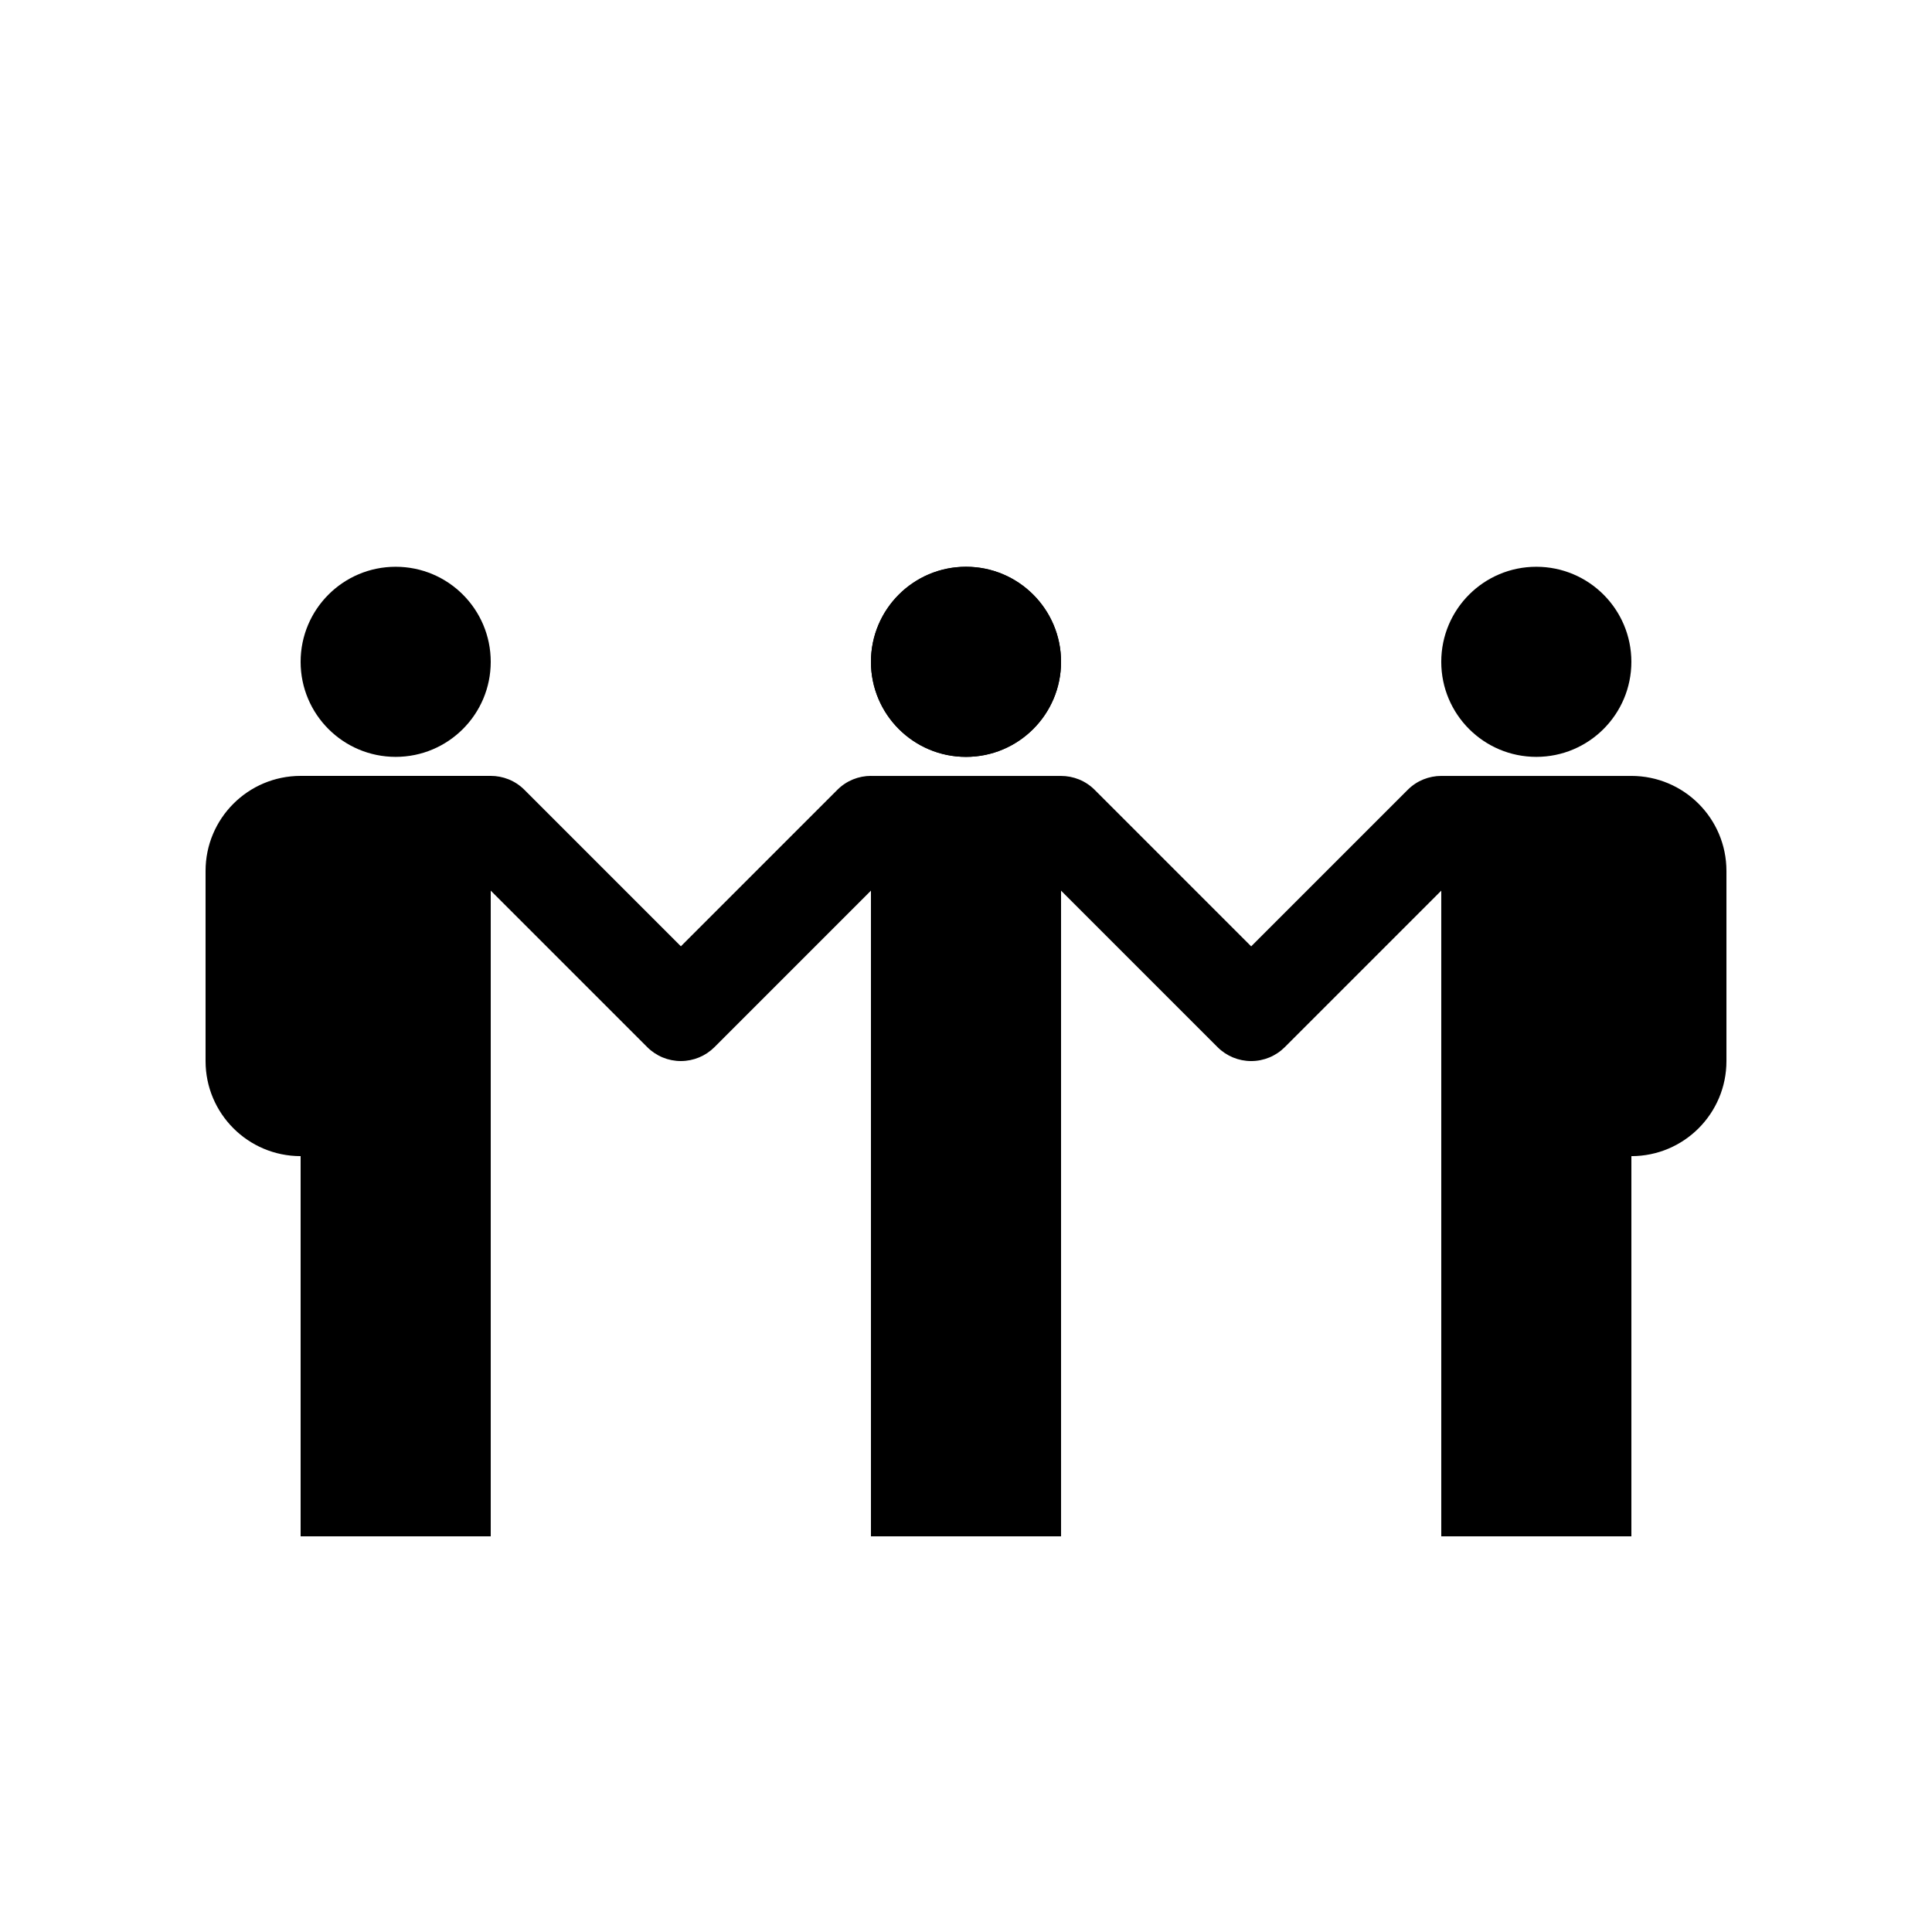 <?xml version="1.0" encoding="UTF-8"?>
<!-- Uploaded to: SVG Repo, www.svgrepo.com, Generator: SVG Repo Mixer Tools -->
<svg fill="#000000" width="800px" height="800px" version="1.1" viewBox="144 144 512 512" xmlns="http://www.w3.org/2000/svg">
 <g>
  <path d="m274.05 319.39c0 13.91-11.277 25.188-25.191 25.188-13.914 0-25.191-11.277-25.191-25.188 0-13.914 11.277-25.191 25.191-25.191 13.914 0 25.191 11.277 25.191 25.191"/>
  <path d="m425.19 319.39c0 13.91-11.277 25.188-25.188 25.188-13.914 0-25.191-11.277-25.191-25.188 0-13.914 11.277-25.191 25.191-25.191 13.91 0 25.188 11.277 25.188 25.191"/>
  <path d="m374.83 349.62c-3.231-0.004-6.457 1.223-8.922 3.688l-41.469 41.473-41.473-41.48c-2.469-2.469-5.715-3.691-8.949-3.684l-50.352 0.004c-13.91 0-25.191 11.273-25.191 25.191v50.383c0 13.906 11.281 25.191 25.191 25.191v100.75h50.383v-171.11l41.473 41.473c2.363 2.363 5.566 3.691 8.914 3.691 3.336 0 6.543-1.328 8.906-3.688l41.469-41.477v171.11h50.383l-0.004-100.75v-70.355l41.473 41.473c2.367 2.363 5.574 3.691 8.91 3.691 3.344 0 6.543-1.328 8.906-3.688l41.473-41.477v171.11h50.383v-100.75c13.914 0 25.191-11.285 25.191-25.191v-50.379c0-13.914-11.273-25.191-25.191-25.191h-50.359c-3.231-0.004-6.465 1.223-8.922 3.688l-41.48 41.48-41.473-41.48c-2.469-2.469-5.707-3.691-8.941-3.684h-50.328z"/>
  <path d="m425.19 319.39c0 13.91-11.277 25.188-25.188 25.188-13.914 0-25.191-11.277-25.191-25.188 0-13.914 11.277-25.191 25.191-25.191 13.91 0 25.188 11.277 25.188 25.191"/>
  <path d="m576.33 319.39c0 13.91-11.277 25.188-25.191 25.188-13.91 0-25.191-11.277-25.191-25.188 0-13.914 11.281-25.191 25.191-25.191 13.914 0 25.191 11.277 25.191 25.191"/>
 </g>
</svg>